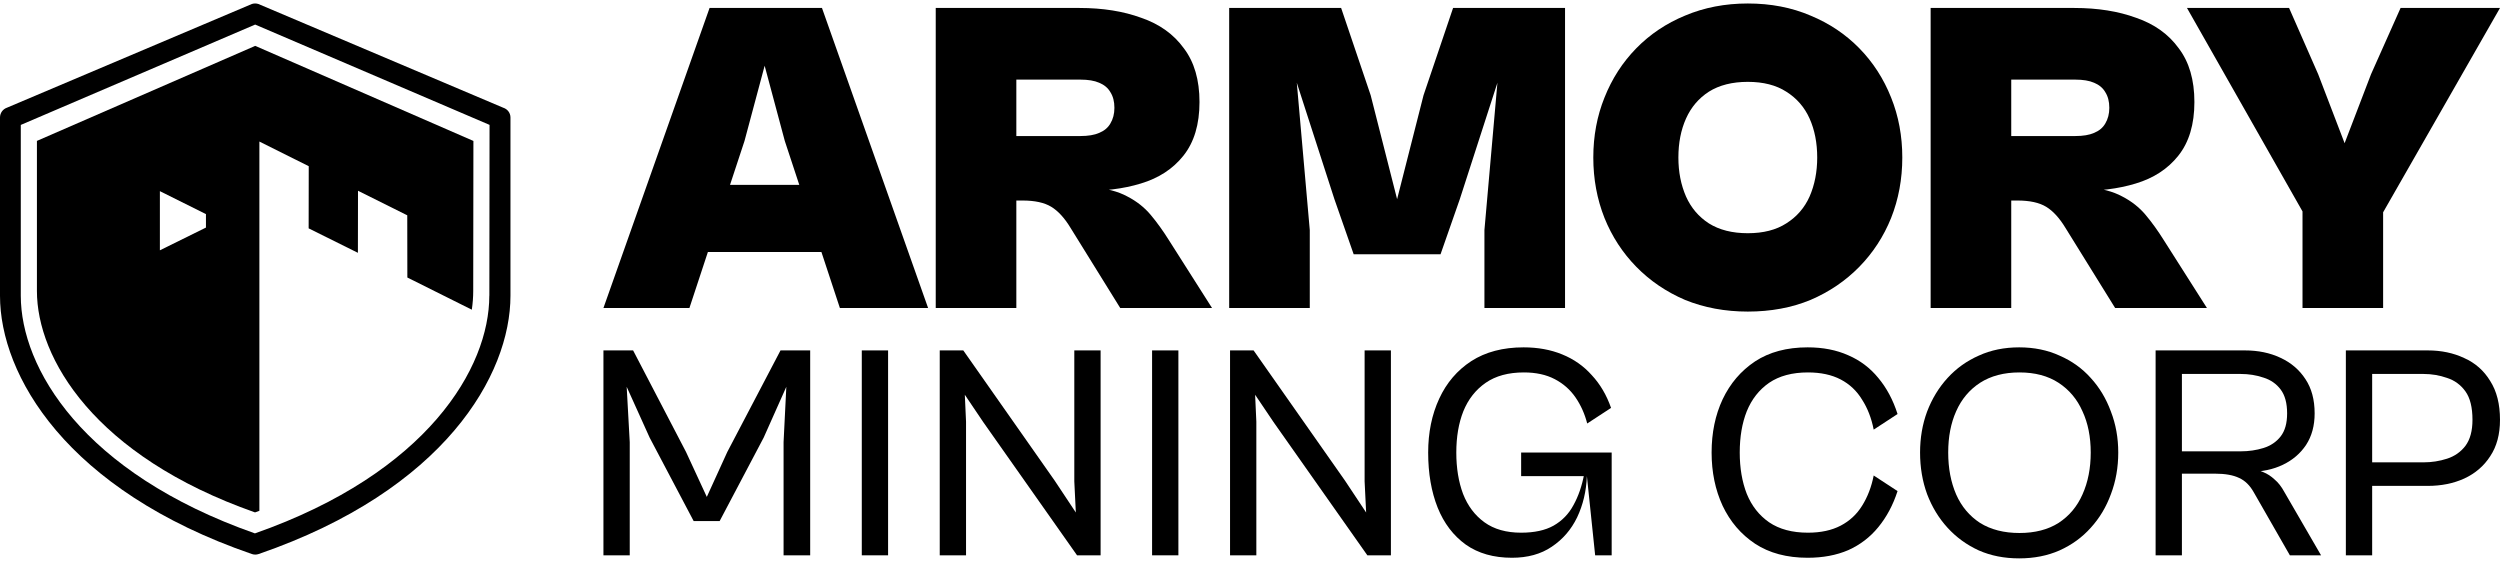 <?xml version="1.0" encoding="UTF-8" standalone="no"?>
<svg width="600" height="135" viewBox="0 0 600 135" fill="none" xmlns="http://www.w3.org/2000/svg">
<g clip-path="url(#clip0_4_34)">
<g clip-path="url(#clip1_4_34)">
<path d="M120.767 25.849L62.016 0.959C61.51 0.792 60.947 0.792 60.44 0.959L1.666 25.849C0.664 26.194 0 27.141 0 28.188V70.982C0 89.966 15.819 117.597 60.429 132.96C60.969 133.15 61.555 133.15 62.095 132.96C106.693 117.597 122.512 89.966 122.512 70.971V28.166C122.501 27.096 121.792 26.172 120.767 25.849ZM117.434 70.971C117.434 88.24 102.673 113.452 61.183 128.014C19.749 113.452 4.988 88.24 4.988 70.971V29.982L61.239 5.895L117.491 29.971L117.446 70.96L117.434 70.971Z" fill="black"/>
<path d="M8.861 33.815V69.846C8.861 85.934 22.609 109.419 61.206 122.978C61.555 122.856 61.904 122.733 62.253 122.599V33.971L74.097 39.887L74.075 54.805L85.897 60.676L85.92 45.781L97.742 51.674L97.764 66.604L113.235 74.325C113.46 72.787 113.573 71.283 113.573 69.857L113.618 33.826L61.251 11.009L8.861 33.815ZM38.36 45.87L49.428 51.385V54.616L38.372 60.075V55.117V45.881L38.36 45.87Z" fill="black"/>
</g>
<path d="M582.677 116.614H565.135V110.963H581.65C583.607 110.963 585.491 110.669 587.301 110.082C589.112 109.495 590.58 108.467 591.705 106.999C592.831 105.482 593.394 103.402 593.394 100.76C593.394 97.775 592.831 95.5 591.705 93.934C590.58 92.368 589.112 91.291 587.301 90.704C585.491 90.068 583.607 89.75 581.65 89.75H565.135V84.098H582.677C585.907 84.098 588.818 84.71 591.412 85.933C594.054 87.108 596.134 88.943 597.651 91.438C599.217 93.885 600 96.992 600 100.76C600 104.234 599.217 107.146 597.651 109.495C596.134 111.843 594.054 113.63 591.412 114.853C588.818 116.027 585.907 116.614 582.677 116.614ZM569.318 133.276H563.006V84.098H569.318V133.276Z" fill="black"/>
<path d="M539.806 113.678H519.475V108.32H537.751C539.709 108.32 541.544 108.051 543.256 107.513C544.969 106.975 546.339 106.045 547.367 104.724C548.394 103.402 548.908 101.567 548.908 99.219C548.908 96.772 548.394 94.864 547.367 93.493C546.339 92.123 544.969 91.169 543.256 90.631C541.544 90.044 539.709 89.75 537.751 89.75H519.475V84.098H538.779C541.959 84.098 544.798 84.685 547.293 85.86C549.838 87.034 551.844 88.747 553.312 90.998C554.78 93.2 555.514 95.94 555.514 99.219C555.514 102.155 554.829 104.675 553.459 106.779C552.089 108.834 550.229 110.424 547.88 111.55C545.532 112.675 542.84 113.238 539.806 113.238V113.678ZM523.658 133.276H517.346V84.098H523.658V133.276ZM557.055 133.276H549.569L540.907 118.156C539.978 116.492 538.803 115.342 537.384 114.706C535.965 114.021 534.032 113.678 531.586 113.678L539.88 112.504C541.103 112.602 542.204 112.871 543.183 113.311C544.161 113.703 545.067 114.29 545.899 115.073C546.779 115.807 547.562 116.81 548.247 118.082L557.055 133.276Z" fill="black"/>
<path d="M484.599 134.01C481.027 134.01 477.797 133.374 474.91 132.102C472.023 130.781 469.527 128.97 467.423 126.67C465.319 124.37 463.68 121.679 462.505 118.596C461.38 115.513 460.817 112.186 460.817 108.614C460.817 105.09 461.38 101.812 462.505 98.778C463.68 95.695 465.319 93.004 467.423 90.704C469.527 88.404 472.023 86.618 474.91 85.346C477.797 84.025 481.027 83.364 484.599 83.364C488.171 83.364 491.401 84.025 494.288 85.346C497.224 86.618 499.719 88.404 501.775 90.704C503.879 93.004 505.493 95.695 506.619 98.778C507.793 101.812 508.381 105.09 508.381 108.614C508.381 112.186 507.793 115.513 506.619 118.596C505.493 121.679 503.879 124.37 501.775 126.67C499.719 128.97 497.224 130.781 494.288 132.102C491.401 133.374 488.171 134.01 484.599 134.01ZM484.672 127.918C488.391 127.918 491.523 127.111 494.068 125.496C496.612 123.832 498.52 121.557 499.793 118.67C501.114 115.734 501.775 112.382 501.775 108.614C501.775 104.846 501.114 101.543 499.793 98.705C498.52 95.818 496.612 93.542 494.068 91.878C491.523 90.215 488.391 89.383 484.672 89.383C480.953 89.383 477.797 90.215 475.204 91.878C472.659 93.542 470.751 95.818 469.478 98.705C468.206 101.543 467.57 104.846 467.57 108.614C467.57 112.382 468.206 115.734 469.478 118.67C470.751 121.557 472.659 123.832 475.204 125.496C477.797 127.111 480.953 127.918 484.672 127.918Z" fill="black"/>
<path d="M433.832 133.863C428.841 133.863 424.633 132.738 421.207 130.487C417.831 128.236 415.238 125.202 413.427 121.385C411.665 117.569 410.785 113.311 410.785 108.614C410.785 103.867 411.665 99.61 413.427 95.842C415.238 92.025 417.831 88.991 421.207 86.74C424.633 84.49 428.841 83.364 433.832 83.364C437.502 83.364 440.756 84 443.595 85.272C446.433 86.496 448.83 88.306 450.788 90.704C452.794 93.102 454.335 95.989 455.412 99.365L449.687 103.109C449.149 100.368 448.219 97.971 446.898 95.915C445.625 93.811 443.913 92.197 441.76 91.071C439.606 89.946 436.989 89.383 433.906 89.383C430.138 89.383 427.031 90.215 424.584 91.878C422.186 93.542 420.4 95.818 419.226 98.705C418.1 101.543 417.537 104.846 417.537 108.614C417.537 112.333 418.1 115.636 419.226 118.523C420.4 121.41 422.186 123.685 424.584 125.349C427.031 127.013 430.138 127.845 433.906 127.845C436.989 127.845 439.606 127.282 441.76 126.156C443.913 125.031 445.625 123.441 446.898 121.385C448.219 119.281 449.149 116.859 449.687 114.119L455.412 117.862C454.335 121.19 452.794 124.077 450.788 126.523C448.83 128.921 446.433 130.756 443.595 132.028C440.756 133.252 437.502 133.863 433.832 133.863Z" fill="black"/>
<path d="M362.872 133.863C358.468 133.863 354.774 132.811 351.789 130.707C348.804 128.554 346.553 125.594 345.036 121.826C343.519 118.009 342.76 113.605 342.76 108.614C342.76 103.818 343.641 99.512 345.403 95.695C347.164 91.878 349.733 88.869 353.11 86.667C356.535 84.465 360.719 83.364 365.661 83.364C369.087 83.364 372.169 83.927 374.91 85.052C377.699 86.178 380.072 87.841 382.03 90.043C384.036 92.197 385.577 94.814 386.654 97.897L380.929 101.641C380.341 99.341 379.412 97.261 378.139 95.402C376.867 93.542 375.203 92.074 373.148 90.998C371.093 89.921 368.622 89.383 365.735 89.383C362.016 89.383 358.957 90.215 356.56 91.878C354.162 93.542 352.376 95.818 351.201 98.705C350.076 101.543 349.513 104.846 349.513 108.614C349.513 112.333 350.052 115.636 351.128 118.523C352.254 121.41 353.966 123.685 356.266 125.349C358.566 127.013 361.502 127.845 365.074 127.845C368.255 127.845 370.848 127.282 372.855 126.156C374.91 124.982 376.5 123.343 377.626 121.239C378.8 119.134 379.656 116.663 380.195 113.825H381.149L380.855 114.266C380.708 117.887 379.925 121.19 378.506 124.175C377.087 127.111 375.057 129.459 372.414 131.221C369.821 132.983 366.64 133.863 362.872 133.863ZM386.801 133.276H382.837L380.855 114.266H365.074V108.614H386.801V133.276Z" fill="black"/>
<path d="M301.522 133.276H295.21V84.098H300.862L322.808 115.367L327.873 123L327.506 115.513V84.098H333.818V133.276H328.166L305.633 101.274L301.229 94.741L301.522 101.2V133.276Z" fill="black"/>
<path d="M282.814 133.276H276.501V84.098H282.814V133.276Z" fill="black"/>
<path d="M231.849 133.276H225.537V84.098H231.189L253.135 115.367L258.2 123L257.833 115.513V84.098H264.145V133.276H258.493L235.96 101.274L231.556 94.741L231.849 101.2V133.276Z" fill="black"/>
<path d="M213.141 133.276H206.828V84.098H213.141V133.276Z" fill="black"/>
<path d="M151.138 133.276H144.825V84.098H151.945L164.643 108.467L169.634 119.257L174.552 108.467L187.324 84.098H194.444V133.276H188.058V106.118L188.718 92.833L183.287 105.017L172.717 125.055H166.478L155.909 105.017L150.404 92.833L151.138 106.118V133.276Z" fill="black"/>
<path d="M570.551 53.393H554.108L524.874 1.912H549.379L556.365 17.818L562.706 34.369L569.047 17.818L576.14 1.912H600L570.551 53.393ZM571.949 73.921H552.603V41.785H571.949V73.921Z" fill="black"/>
<path d="M498.497 48.126H471.198V32.65H498.067C499.93 32.65 501.435 32.399 502.581 31.897C503.799 31.396 504.695 30.643 505.268 29.64C505.913 28.566 506.235 27.312 506.235 25.879C506.235 24.374 505.913 23.12 505.268 22.117C504.695 21.114 503.799 20.362 502.581 19.86C501.435 19.358 499.93 19.108 498.067 19.108H471.198V1.912H497.852C503.441 1.912 508.385 2.7 512.684 4.276C517.055 5.781 520.458 8.217 522.894 11.584C525.402 14.88 526.656 19.179 526.656 24.482C526.656 29.855 525.366 34.154 522.787 37.379C520.279 40.531 516.876 42.752 512.576 44.042C508.349 45.332 503.656 45.905 498.497 45.762V48.126ZM482.698 73.921H463.353V1.912H482.698V73.921ZM529.665 73.921H507.633L495.703 54.682C494.27 52.318 492.729 50.634 491.081 49.631C489.433 48.628 487.141 48.126 484.203 48.126L500.647 44.902C504.229 45.189 507.131 45.941 509.352 47.159C511.573 48.305 513.436 49.774 514.941 51.566C516.446 53.357 517.914 55.399 519.347 57.692L529.665 73.921Z" fill="black"/>
<path d="M419.472 74.78C414.027 74.78 409.011 73.849 404.426 71.986C399.912 70.051 396.007 67.4 392.711 64.033C389.415 60.665 386.871 56.76 385.08 52.318C383.289 47.804 382.393 42.968 382.393 37.809C382.393 32.65 383.289 27.849 385.08 23.407C386.871 18.893 389.415 14.952 392.711 11.585C396.007 8.217 399.912 5.602 404.426 3.739C409.011 1.804 414.027 0.837 419.472 0.837C424.989 0.837 430.005 1.804 434.519 3.739C439.033 5.602 442.938 8.217 446.234 11.585C449.53 14.952 452.073 18.893 453.864 23.407C455.656 27.849 456.551 32.65 456.551 37.809C456.551 42.968 455.656 47.804 453.864 52.318C452.073 56.76 449.53 60.665 446.234 64.033C442.938 67.4 439.033 70.051 434.519 71.986C430.005 73.849 424.989 74.78 419.472 74.78ZM419.472 55.972C423.198 55.972 426.279 55.184 428.715 53.608C431.223 52.031 433.086 49.882 434.304 47.159C435.522 44.365 436.131 41.248 436.131 37.809C436.131 34.298 435.522 31.181 434.304 28.458C433.086 25.735 431.223 23.586 428.715 22.01C426.279 20.433 423.198 19.645 419.472 19.645C415.746 19.645 412.63 20.433 410.122 22.01C407.686 23.586 405.859 25.735 404.641 28.458C403.422 31.181 402.813 34.298 402.813 37.809C402.813 41.248 403.422 44.365 404.641 47.159C405.859 49.882 407.686 52.031 410.122 53.608C412.63 55.184 415.746 55.972 419.472 55.972Z" fill="black"/>
<path d="M314.347 73.921H295.002V1.912H321.871L328.964 22.869L335.305 47.804L341.646 22.869L348.74 1.912H375.609V73.921H356.263V55.22L359.38 19.86L350.352 47.804L345.73 61.023H324.88L320.259 47.804L311.231 19.86L314.347 55.22V73.921Z" fill="black"/>
<path d="M259.72 48.126H232.421V32.65H259.29C261.153 32.65 262.658 32.399 263.804 31.897C265.022 31.396 265.918 30.643 266.491 29.64C267.136 28.566 267.458 27.312 267.458 25.879C267.458 24.374 267.136 23.12 266.491 22.117C265.918 21.114 265.022 20.362 263.804 19.86C262.658 19.358 261.153 19.108 259.29 19.108H232.421V1.912H259.075C264.664 1.912 269.608 2.7 273.907 4.276C278.278 5.781 281.681 8.217 284.117 11.584C286.625 14.88 287.879 19.179 287.879 24.482C287.879 29.855 286.589 34.154 284.01 37.379C281.502 40.531 278.099 42.752 273.8 44.042C269.572 45.332 264.879 45.905 259.72 45.762V48.126ZM243.921 73.921H224.576V1.912H243.921V73.921ZM290.888 73.921H268.856L256.926 54.682C255.493 52.318 253.952 50.634 252.304 49.631C250.656 48.628 248.364 48.126 245.426 48.126L261.87 44.902C265.452 45.189 268.354 45.941 270.575 47.159C272.796 48.305 274.659 49.774 276.164 51.566C277.669 53.357 279.138 55.399 280.571 57.692L290.888 73.921Z" fill="black"/>
<path d="M165.461 73.921H144.825L170.297 1.912H197.273L222.745 73.921H201.572L188.353 33.832L183.516 15.776L178.68 33.832L165.461 73.921ZM202.54 60.486H160.624V44.365H202.54V60.486Z" fill="black"/>
</g>
<defs>
<clipPath id="clip0_4_34">
<rect width="600" height="135" fill="white"/>
</clipPath>
<clipPath id="clip1_4_34">
<rect width="122.512" height="132.258" fill="white" transform="translate(0 0.837)"/>
</clipPath>
</defs>
</svg>

